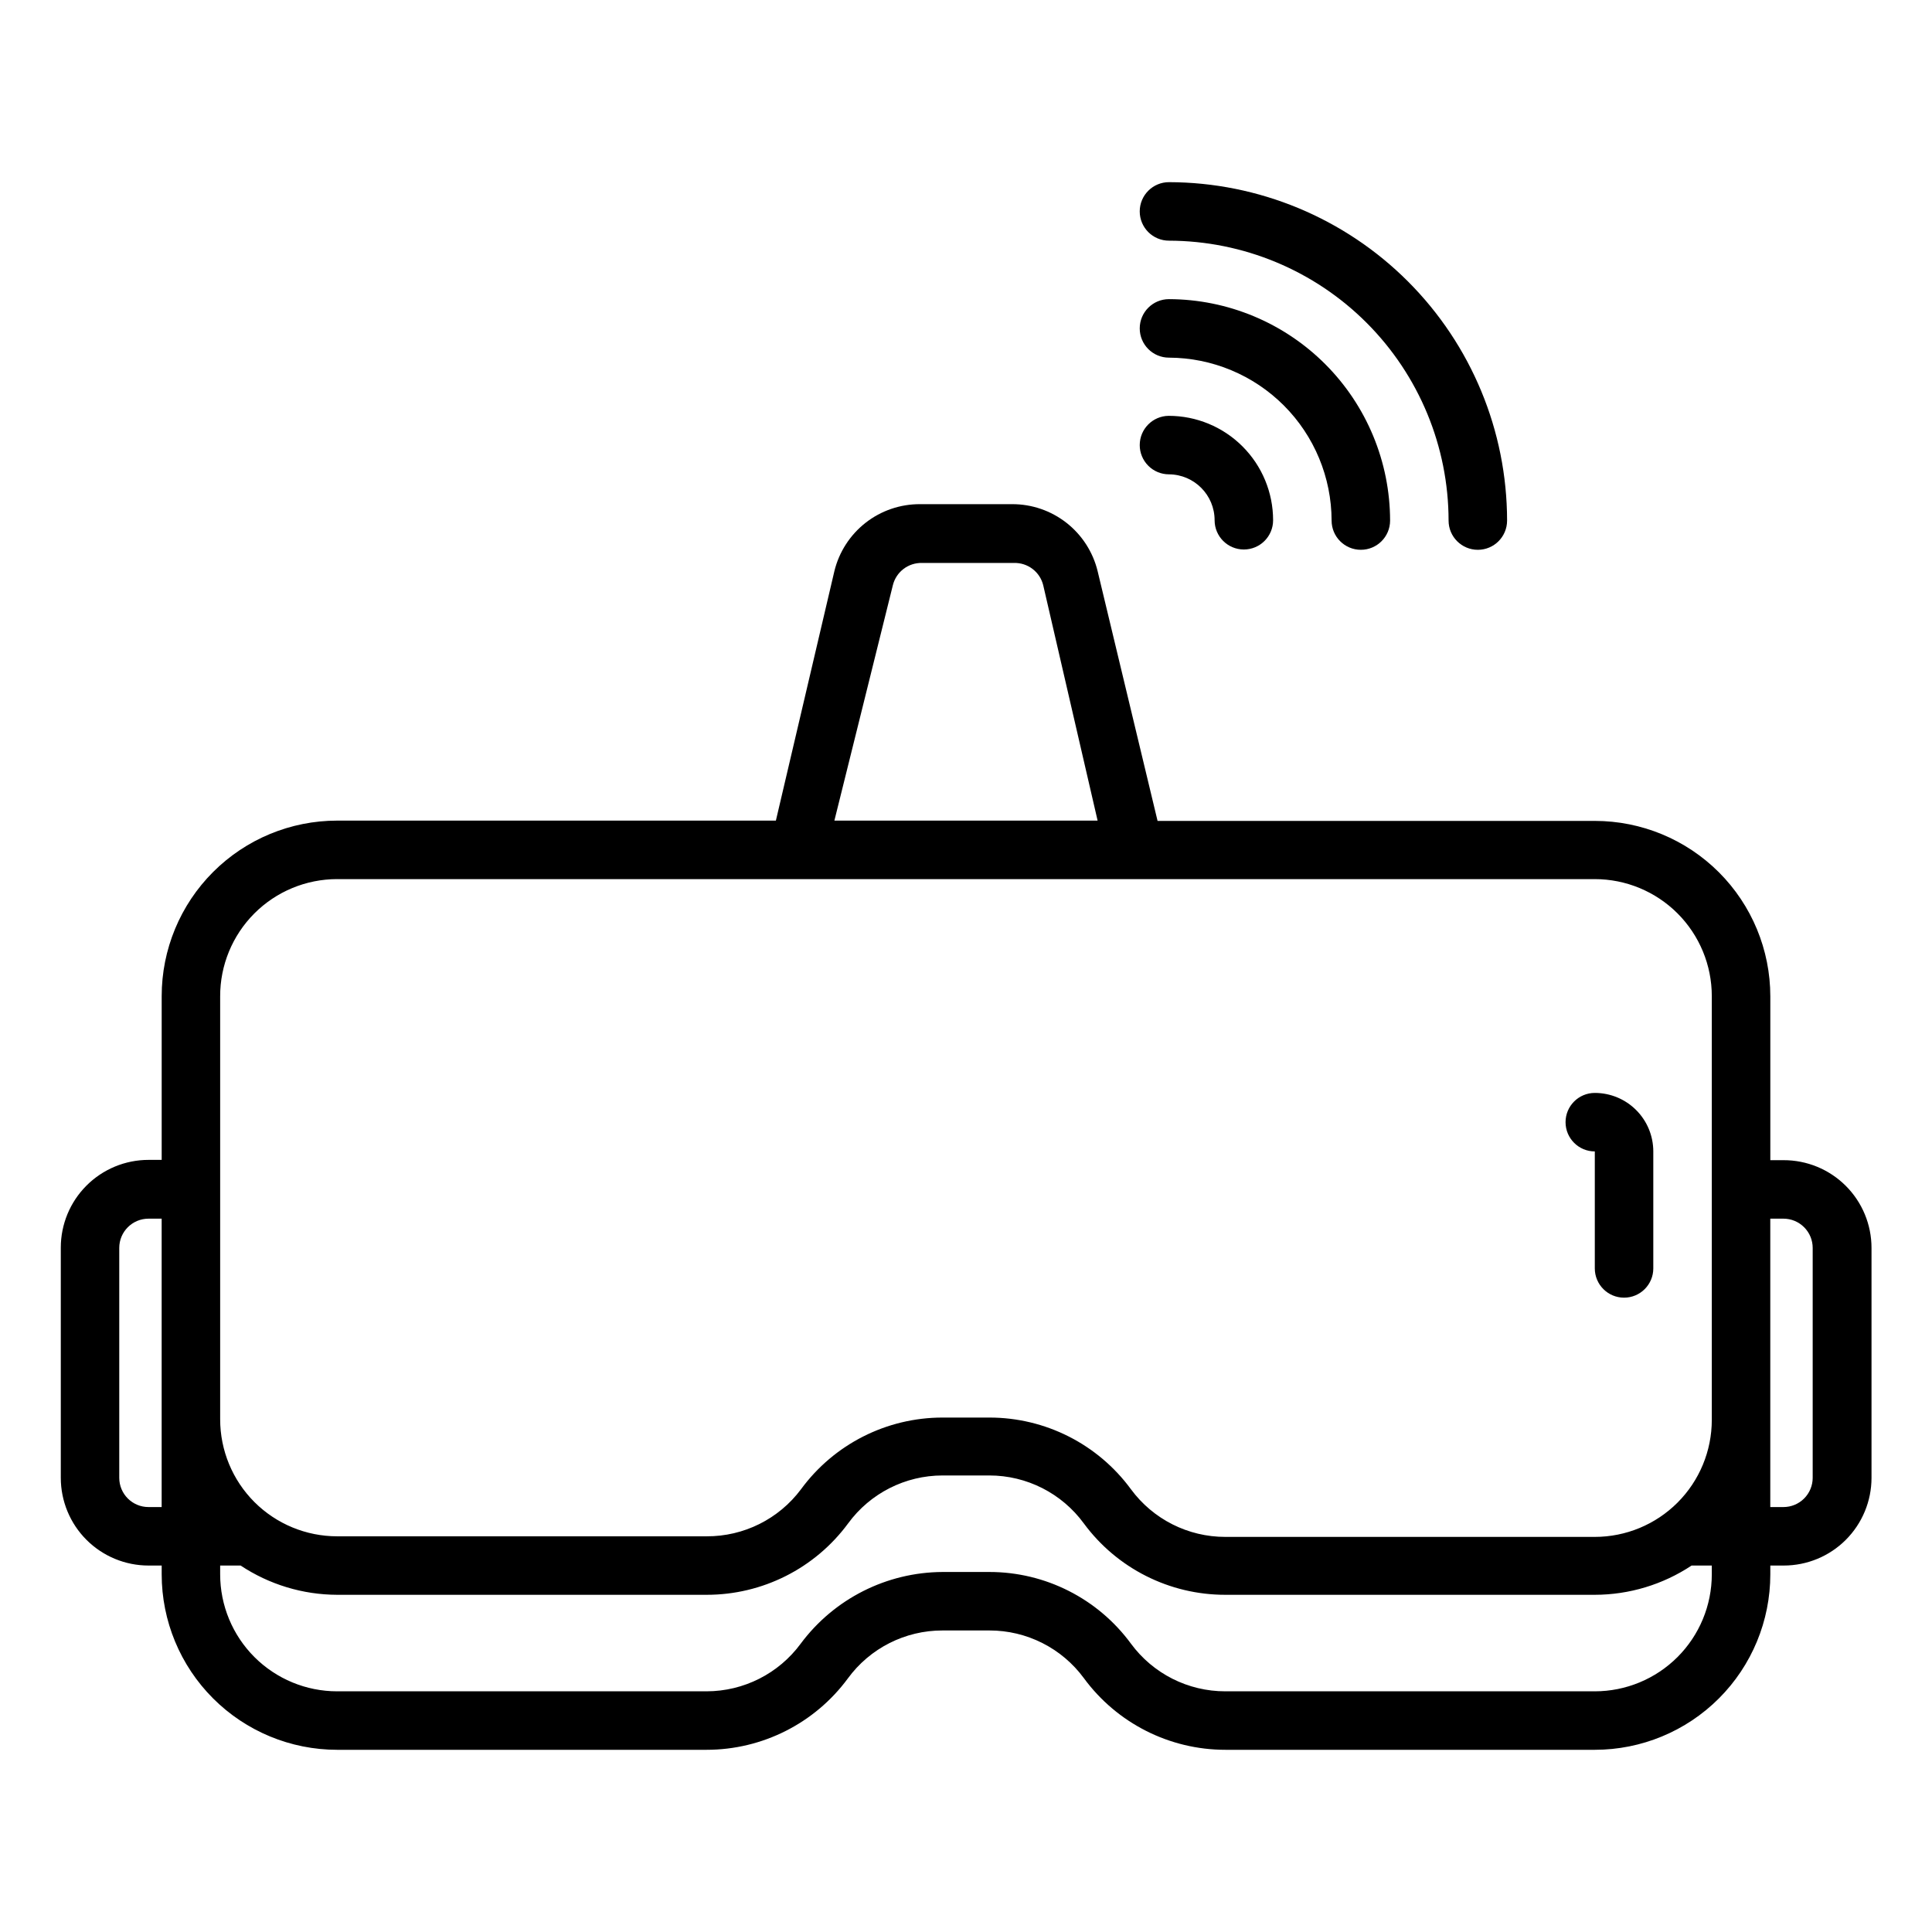 <?xml version="1.0" encoding="UTF-8"?>
<!-- The Best Svg Icon site in the world: iconSvg.co, Visit us! https://iconsvg.co -->
<svg fill="#000000" width="800px" height="800px" version="1.1" viewBox="144 144 512 512" xmlns="http://www.w3.org/2000/svg">
 <g>
  <path d="m616.64 451.46h-3.488v-43.406c0-12.332-4.898-24.16-13.621-32.883-8.723-8.723-20.551-13.621-32.883-13.621h-115.88l-15.887-66.195c-1.234-5.066-4.141-9.574-8.242-12.793-4.106-3.219-9.176-4.965-14.391-4.953h-24.418c-5.231-0.027-10.316 1.711-14.438 4.93-4.117 3.223-7.035 7.738-8.27 12.816l-15.504 66.117h-116.26c-12.336 0-24.164 4.898-32.887 13.621s-13.621 20.551-13.621 32.883v43.406h-3.488c-6.164 0-12.082 2.449-16.441 6.812-4.359 4.359-6.809 10.273-6.809 16.441v61c0 6.164 2.449 12.082 6.809 16.441s10.277 6.809 16.441 6.809h3.488v2.328c0 12.332 4.898 24.16 13.621 32.883 8.723 8.723 20.551 13.621 32.887 13.621h97.891c14.777 0 28.672-7.019 37.438-18.91 5.856-8.012 15.191-12.738 25.113-12.715h12.402c9.883-0.016 19.18 4.676 25.035 12.637 8.766 11.941 22.699 18.996 37.516 18.988h97.895c12.332 0 24.16-4.898 32.883-13.621 8.723-8.723 13.621-20.551 13.621-32.883v-2.328h3.566c6.168 0 12.082-2.449 16.441-6.809s6.812-10.277 6.812-16.441v-60.922c0-6.184-2.461-12.109-6.84-16.473-4.379-4.363-10.312-6.801-16.492-6.781zm-236.02-152.38c0.875-3.543 4.102-5.996 7.75-5.891h24.34c3.648-0.105 6.875 2.348 7.75 5.891l14.418 62.395h-69.758zm-147.27 77.895h333.29c8.223 0 16.105 3.269 21.922 9.082 5.812 5.816 9.082 13.699 9.082 21.922v112.31c0 8.223-3.269 16.109-9.082 21.922-5.816 5.816-13.699 9.082-21.922 9.082h-97.895c-9.883 0.02-19.18-4.676-25.035-12.633-8.766-11.945-22.699-19-37.516-18.992h-12.402c-14.816-0.008-28.746 7.047-37.512 18.992-5.891 7.898-15.184 12.531-25.039 12.477h-97.891c-8.223 0-16.109-3.266-21.926-9.078-5.812-5.816-9.078-13.703-9.078-21.926v-112.08c-0.023-8.234 3.234-16.141 9.051-21.973 5.816-5.832 13.715-9.109 21.953-9.109zm-49.996 166.41c-4.281 0-7.75-3.469-7.75-7.75v-60.922c0-4.281 3.469-7.754 7.75-7.754h3.488v53.172 0.699 22.555zm414.29 17.828c0 8.223-3.269 16.105-9.082 21.922-5.816 5.812-13.699 9.082-21.922 9.082h-97.895c-9.883 0.02-19.18-4.676-25.035-12.637-8.766-11.941-22.699-18.996-37.516-18.988h-12.402c-14.82 0.066-28.742 7.102-37.59 18.988-5.84 7.941-15.105 12.629-24.961 12.637h-97.891c-8.223 0-16.109-3.269-21.926-9.082-5.812-5.816-9.078-13.699-9.078-21.922v-2.328h5.426c7.582 5.031 16.477 7.727 25.578 7.754h97.891c14.805 0.023 28.734-7 37.516-18.914 5.84-7.988 15.141-12.711 25.035-12.711h12.402c9.895 0 19.195 4.723 25.035 12.711 8.781 11.914 22.711 18.938 37.516 18.914h97.895c9.125-0.012 18.047-2.707 25.652-7.754h5.352zm26.738-25.578c0 2.055-0.816 4.027-2.269 5.481-1.453 1.453-3.426 2.269-5.481 2.269h-3.488v-22.555-0.699-53.172h3.488c2.055 0 4.027 0.816 5.481 2.273 1.453 1.453 2.269 3.422 2.269 5.481z"/>
  <path d="m566.64 449.14v31.004c0 4.277 3.469 7.75 7.75 7.75s7.75-3.473 7.75-7.75v-31.004c0-4.113-1.633-8.055-4.539-10.961-2.906-2.91-6.852-4.543-10.961-4.543-4.281 0-7.754 3.473-7.754 7.75 0 4.281 3.473 7.754 7.754 7.754z"/>
  <path d="m453.79 207.78c19.652 0.039 38.488 7.871 52.379 21.773 13.891 13.906 21.699 32.75 21.719 52.402 0 4.281 3.473 7.75 7.754 7.75s7.75-3.469 7.75-7.75c-0.02-23.766-9.465-46.551-26.262-63.363s-39.574-26.273-63.34-26.316c-4.281 0-7.75 3.473-7.75 7.75 0 4.281 3.469 7.754 7.75 7.754z"/>
  <path d="m453.79 238.78c11.43 0.039 22.379 4.602 30.457 12.691 8.074 8.09 12.617 19.051 12.641 30.48 0 4.281 3.469 7.75 7.75 7.75s7.75-3.469 7.75-7.75c-0.02-15.543-6.199-30.441-17.18-41.441-10.984-10.996-25.875-17.191-41.418-17.234-4.281 0-7.75 3.469-7.75 7.75s3.469 7.754 7.75 7.754z"/>
  <path d="m446.04 261.95c0 2.059 0.816 4.027 2.269 5.481 1.453 1.457 3.426 2.273 5.481 2.273 6.691 0.043 12.094 5.477 12.094 12.168 0 4.281 3.469 7.75 7.75 7.75s7.75-3.469 7.75-7.75c0-7.34-2.914-14.379-8.105-19.566-5.188-5.191-12.227-8.105-19.566-8.105-4.25 0.043-7.672 3.5-7.672 7.75z"/>
 </g>
</svg>